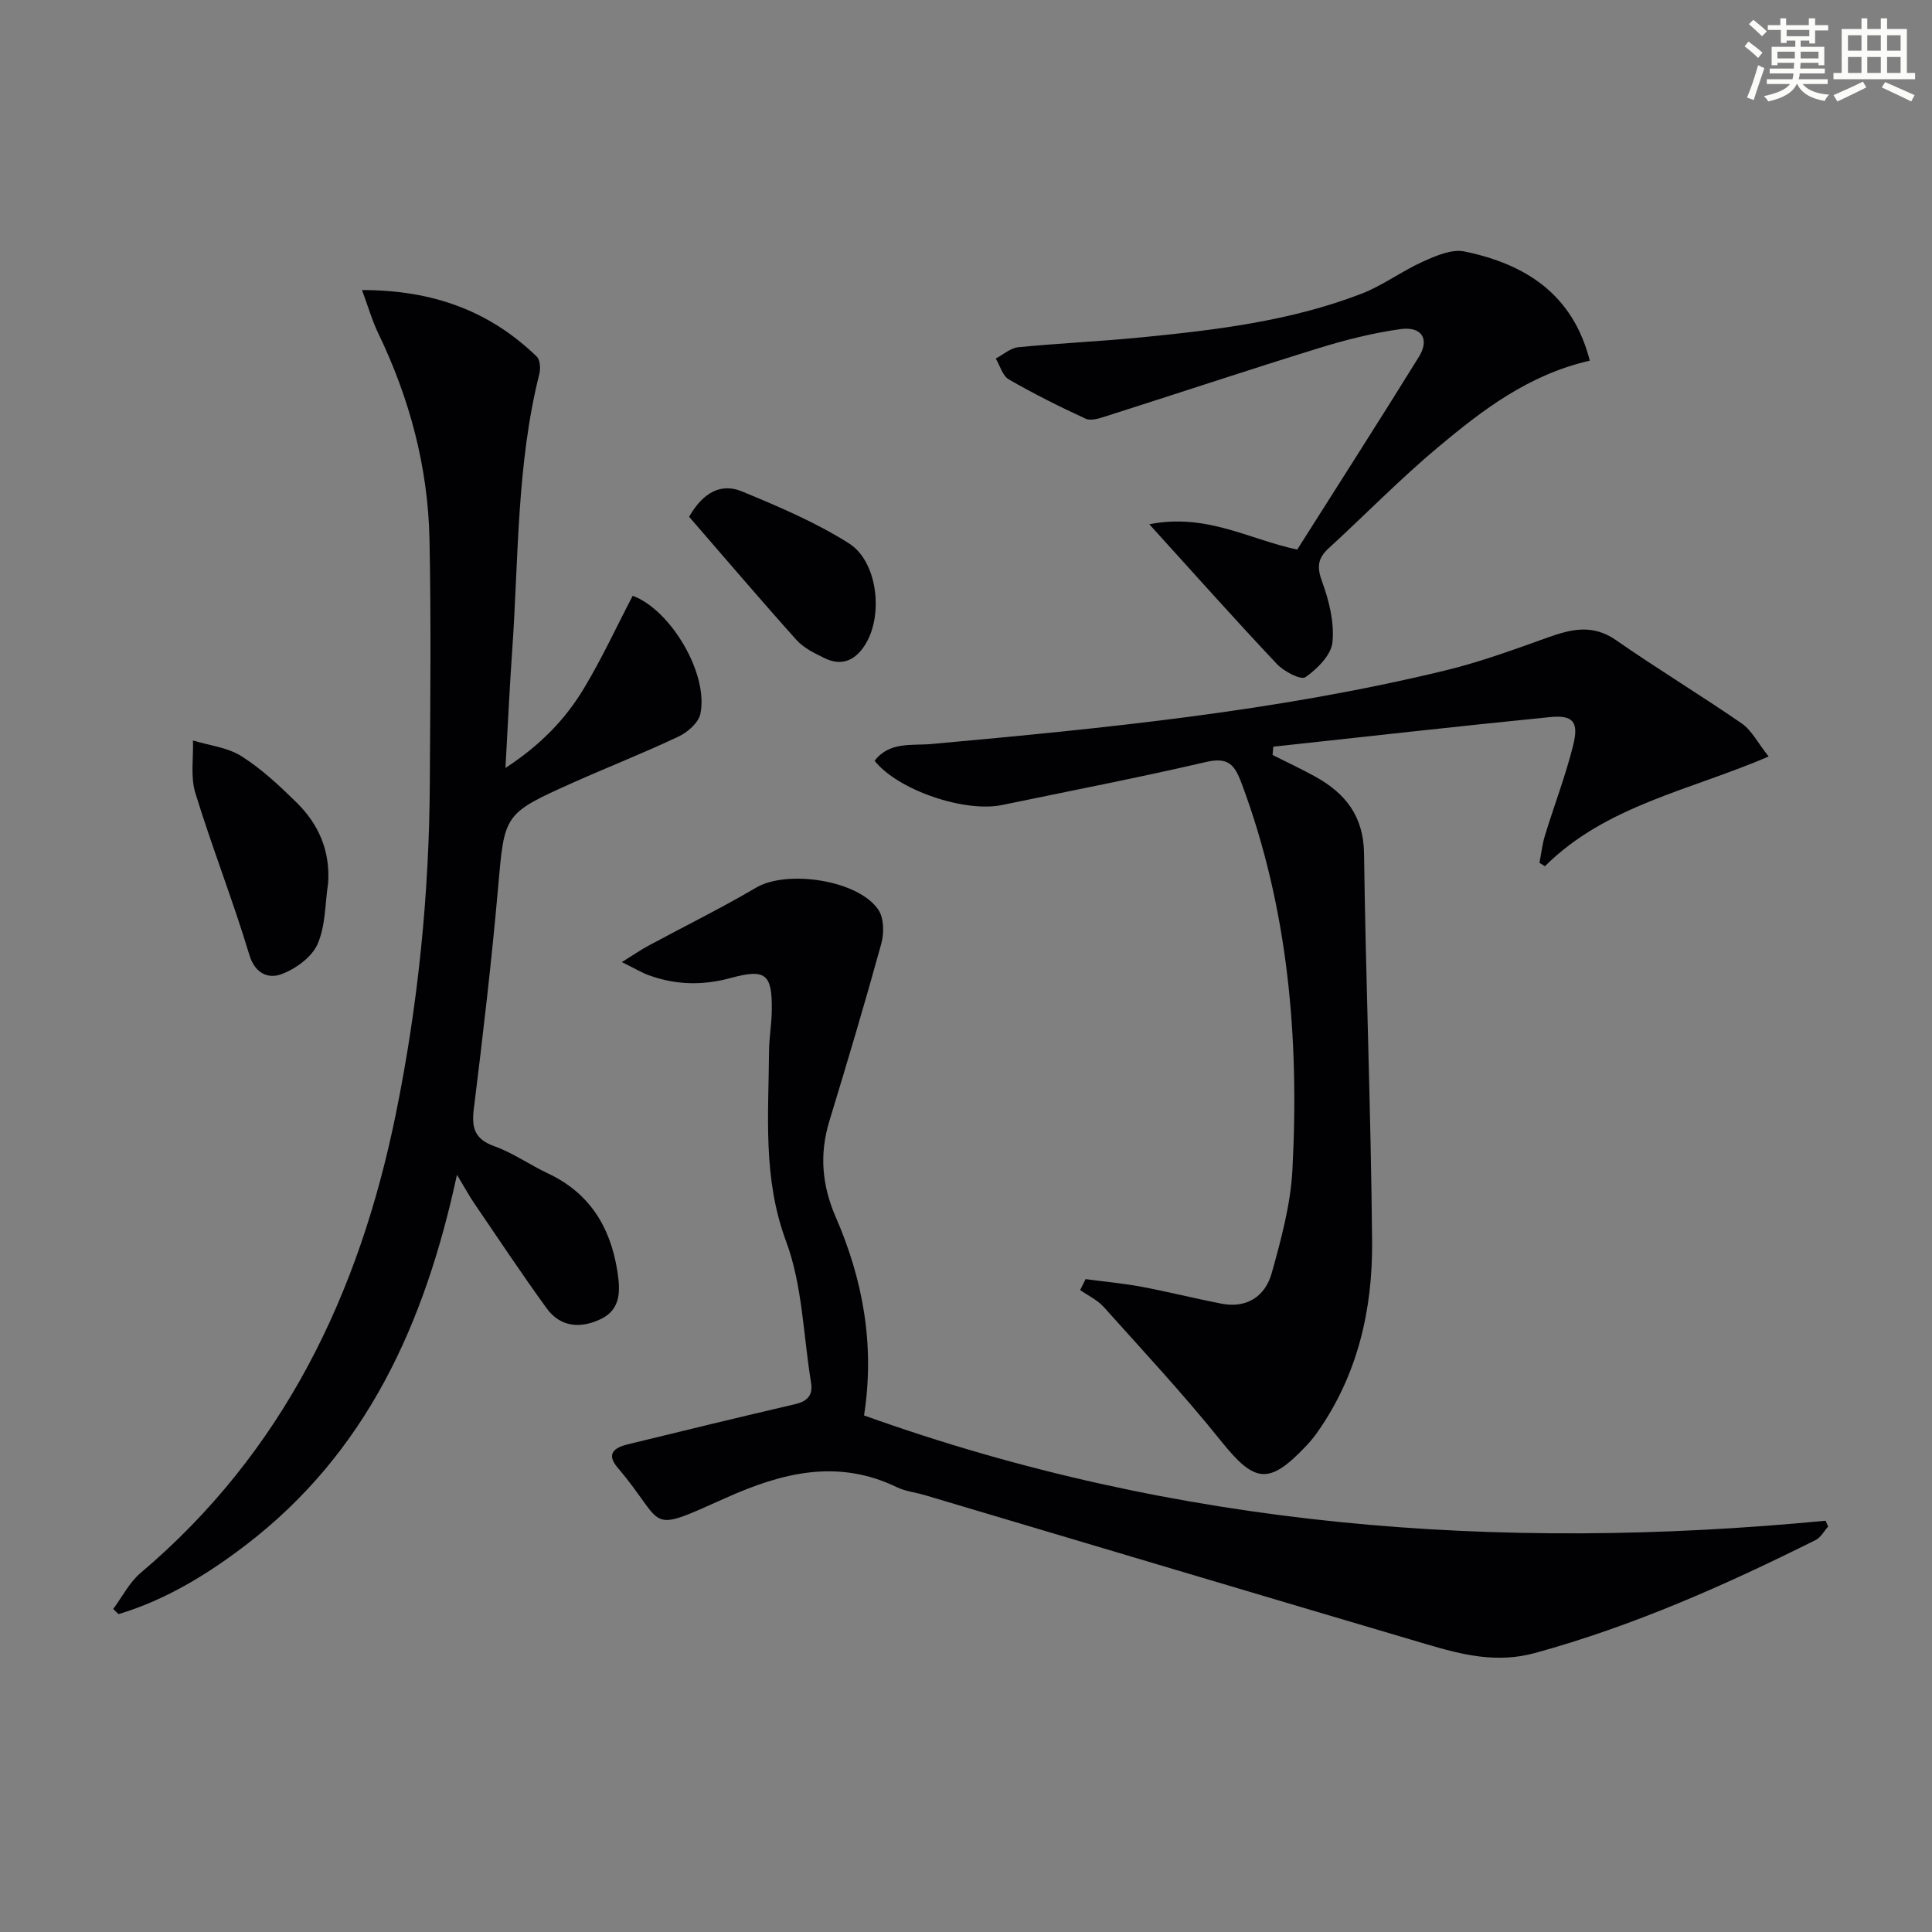 <svg enable-background="new 0 0 400 400" viewBox="0 0 400 400" xmlns="http://www.w3.org/2000/svg"><rect x="0" y="0" width="400" height="400" fill="#808080" stroke="none"/><g fill="#010103"><path d="m94.61 243.22c-6.68 31.01-18.8 57.61-43.74 76.68-8.02 6.13-16.6 11.36-26.33 14.29-.37-.36-.73-.71-1.1-1.07 1.87-2.51 3.34-5.49 5.67-7.46 29.55-25 45.21-57.67 52.81-94.86 4.64-22.7 6.95-45.64 7.07-68.79.09-16.79.28-33.59-.07-50.38-.31-14.96-4.12-29.18-10.63-42.68-1.25-2.59-2.04-5.39-3.34-8.9 14.7 0 26.45 4.34 36.19 13.79.7.68.8 2.48.52 3.6-4.74 18.87-4.27 38.25-5.63 57.45-.54 7.62-.88 15.25-1.38 24.11 7.23-4.73 12.34-10.02 16.16-16.34 3.75-6.2 6.8-12.83 10.18-19.31 7.78 2.84 15.75 16.07 14.02 24.44-.38 1.83-2.64 3.81-4.52 4.7-7.2 3.41-14.63 6.32-21.91 9.57-14.39 6.44-14.12 6.5-15.47 21.86-1.34 15.22-3.12 30.4-5 45.56-.5 3.99.09 6.34 4.23 7.83 3.88 1.39 7.36 3.87 11.12 5.64 8.62 4.05 12.92 11.11 14.35 20.19.61 3.89.87 7.92-3.46 9.98-4.15 1.97-8.32 1.69-11.18-2.26-5.17-7.13-10.04-14.47-15-21.75-1.03-1.51-1.89-3.12-3.56-5.89z"/><path d="m178.89 293.05c64.82 23.27 131.29 28.3 199.08 21.8.18.4.35.8.53 1.2-.85.95-1.52 2.26-2.58 2.79-18.75 9.35-37.82 17.83-58.13 23.4-7.92 2.17-15.1.35-22.38-1.8-34.67-10.24-69.31-20.59-103.97-30.9-1.91-.57-3.97-.77-5.73-1.62-12.25-5.93-23.72-3.04-35.4 2.19-16.99 7.6-12.1 5.91-22.45-6.27-2.45-2.88-.59-4.14 2.05-4.79 11.55-2.83 23.12-5.63 34.7-8.33 2.55-.59 3.74-1.84 3.31-4.47-1.61-9.78-1.77-20.1-5.16-29.22-4.88-13.09-3.63-26.16-3.54-39.38.02-2.82.54-5.63.57-8.45.09-7.49-1.19-8.71-8.49-6.72-5.86 1.6-11.43 1.46-17.03-.59-1.52-.56-2.92-1.42-5.52-2.7 2.39-1.48 3.88-2.52 5.46-3.37 7.45-4.02 15.06-7.77 22.35-12.05 6.39-3.76 21.24-1.57 25.33 4.64 1.14 1.73 1.16 4.82.57 6.98-3.39 12.3-7.04 24.54-10.76 36.75-2.08 6.84-1.52 13.28 1.33 19.84 5.66 13.01 8.12 26.59 5.86 41.07z"/><path d="m366.18 156.63c-16.34 7.03-33.69 10.13-46.32 22.71-.38-.23-.75-.46-1.13-.7.37-1.91.58-3.87 1.15-5.71 1.9-6.18 4.22-12.25 5.8-18.51 1.26-4.98.04-6.43-4.8-5.95-19.1 1.9-38.17 4.06-57.25 6.12-.05.57-.11 1.14-.16 1.72 2.97 1.5 6 2.9 8.9 4.51 6.2 3.45 9.93 8.16 10.04 15.87.36 26.77 1.43 53.54 1.67 80.31.12 14.14-2.98 27.7-11.36 39.57-.67.95-1.41 1.86-2.21 2.7-7.78 8.27-10.72 7.79-17.7-.91-7.69-9.59-16.09-18.61-24.3-27.77-1.3-1.45-3.24-2.35-4.88-3.5.38-.75.76-1.51 1.13-2.26 3.86.52 7.76.87 11.58 1.58 5.54 1.04 11.01 2.42 16.54 3.5 5.28 1.02 9.07-1.53 10.41-6.31 1.95-6.99 3.91-14.18 4.29-21.36 1.44-27.25-.84-54.1-10.49-79.98-1.44-3.87-2.73-5.57-7.33-4.51-14.03 3.26-28.18 5.99-42.29 8.92-7.78 1.61-21.62-3.11-26.39-9.16 3.06-4.02 7.75-3.11 11.76-3.47 35.72-3.25 71.4-6.75 106.35-15.22 7.23-1.75 14.28-4.34 21.3-6.85 4.86-1.74 9.28-2.78 14.08.56 8.56 5.96 17.5 11.36 26.08 17.28 2.03 1.42 3.28 3.99 5.53 6.82z"/><path d="m329.15 74.67c-12.66 2.89-22.2 10.21-31.36 17.87-7.9 6.61-15.13 14.03-22.73 21-2.28 2.09-2.43 3.92-1.32 6.92 1.45 3.95 2.54 8.44 2.13 12.53-.27 2.64-3.15 5.5-5.59 7.21-.93.65-4.44-1.16-5.88-2.69-8.64-9.16-17.02-18.57-26.45-28.97 11.87-2.34 20.7 3.16 30.63 5.24 8.37-13.23 16.89-26.5 25.19-39.91 2.27-3.66.59-6.35-3.82-5.73-5.72.8-11.4 2.23-16.92 3.94-14.72 4.55-29.34 9.42-44.02 14.09-1.35.43-3.13 1.03-4.23.52-5.42-2.49-10.77-5.17-15.93-8.15-1.29-.75-1.81-2.84-2.69-4.31 1.55-.81 3.04-2.18 4.66-2.34 8.43-.83 16.9-1.2 25.33-2.03 15.53-1.52 31.03-3.38 45.71-9.04 4.44-1.71 8.38-4.7 12.75-6.66 2.67-1.2 5.95-2.64 8.57-2.1 12.62 2.6 22.46 8.82 25.97 22.61z"/><path d="m67.93 182.88c-.65 4.25-.51 8.84-2.2 12.62-1.21 2.71-4.57 5.14-7.51 6.21-2.54.93-5.38.02-6.6-4.03-3.39-11.27-7.73-22.26-11.18-33.51-1.03-3.35-.37-7.22-.49-10.86 3.38 1.03 7.16 1.43 10.04 3.25 4.15 2.63 7.85 6.09 11.38 9.56 4.6 4.51 7.03 10.03 6.56 16.76z"/><path d="m142.67 106.99c2.91-5.05 6.61-7.04 10.94-5.25 7.59 3.14 15.26 6.39 22.16 10.76 5.81 3.68 7.11 14.37 3.63 20.51-1.93 3.41-4.81 5.16-8.73 3.23-2.05-1.01-4.29-2.09-5.77-3.74-7.52-8.39-14.82-16.98-22.23-25.51z"/></g><path d="m361.2 9.6.8-1c.9.7 1.9 1.4 2.9 2.3l-.9 1.1c-1-1-2-1.8-2.8-2.4zm.5 10.6c.9-2.1 1.6-4.3 2.3-6.7.4.2.8.4 1.3.6-.7 2.1-1.5 4.3-2.2 6.6zm.4-15.2.9-.9c1 .8 2 1.6 2.8 2.4l-1 1c-.9-.9-1.8-1.7-2.7-2.5zm12.5-1.2h1.2v1.4h2.7v1.1h-2.7v2.7h-1.2v-.6h-1.8v1.3h4.9v3.8h-1.2v-.5h-3.7c0 .4-.1.9-.1 1.2h5.1v1h-5.2c0 .5-.1.9-.2 1.2h6v1h-5.2c1.1 1.3 2.9 2 5.5 2.2-.4.4-.7.8-.9 1.3-2.9-.5-4.8-1.6-5.7-3.5h-.1c-.8 1.7-2.7 2.9-5.9 3.6-.2-.4-.6-.8-.9-1.1 2.8-.6 4.6-1.4 5.4-2.5h-4.8v-1h5.3c.1-.3.2-.7.2-1.2h-4.9v-1h5c0-.4 0-.8.1-1.2h-3.5v.5h-1.2v-3.8h4.9v-1.3h-1.8v.5h-1.2v-2.7h-2.7v-1h2.6v-1.4h1.2v1.4h4.7v-1.4zm-6.6 8.3h3.6c0-.4 0-.9 0-1.4h-3.6zm1.9-4.6h4.7v-1.3h-4.7zm6.6 3.2h-3.7v1.4h3.7z" fill="#fbfcfa"/><path d="m385.3 3.8h1.3v2.2h2.8v-2.2h1.3v2.2h4.1v9.1h1.7v1.3h-16.9v-1.3h1.7v-9.1h4.1v-2.2zm.4 13.1.7 1.2c-1.8.9-3.8 1.9-6 2.9-.2-.4-.5-.8-.8-1.3 2.3-1 4.3-1.9 6.1-2.8zm-3.1-6.4h2.8v-3.2h-2.8zm0 4.6h2.8v-3.3h-2.8zm4-4.6h2.8v-3.2h-2.8zm0 4.6h2.8v-3.3h-2.8zm3.7 1.9c2.1.9 4.1 1.8 6.1 2.7l-.7 1.3c-2.2-1.1-4.2-2-6.1-2.9zm3.2-9.7h-2.8v3.2h2.8zm-2.8 7.8h2.8v-3.3h-2.8z" fill="#fbfcfa"/></svg>
